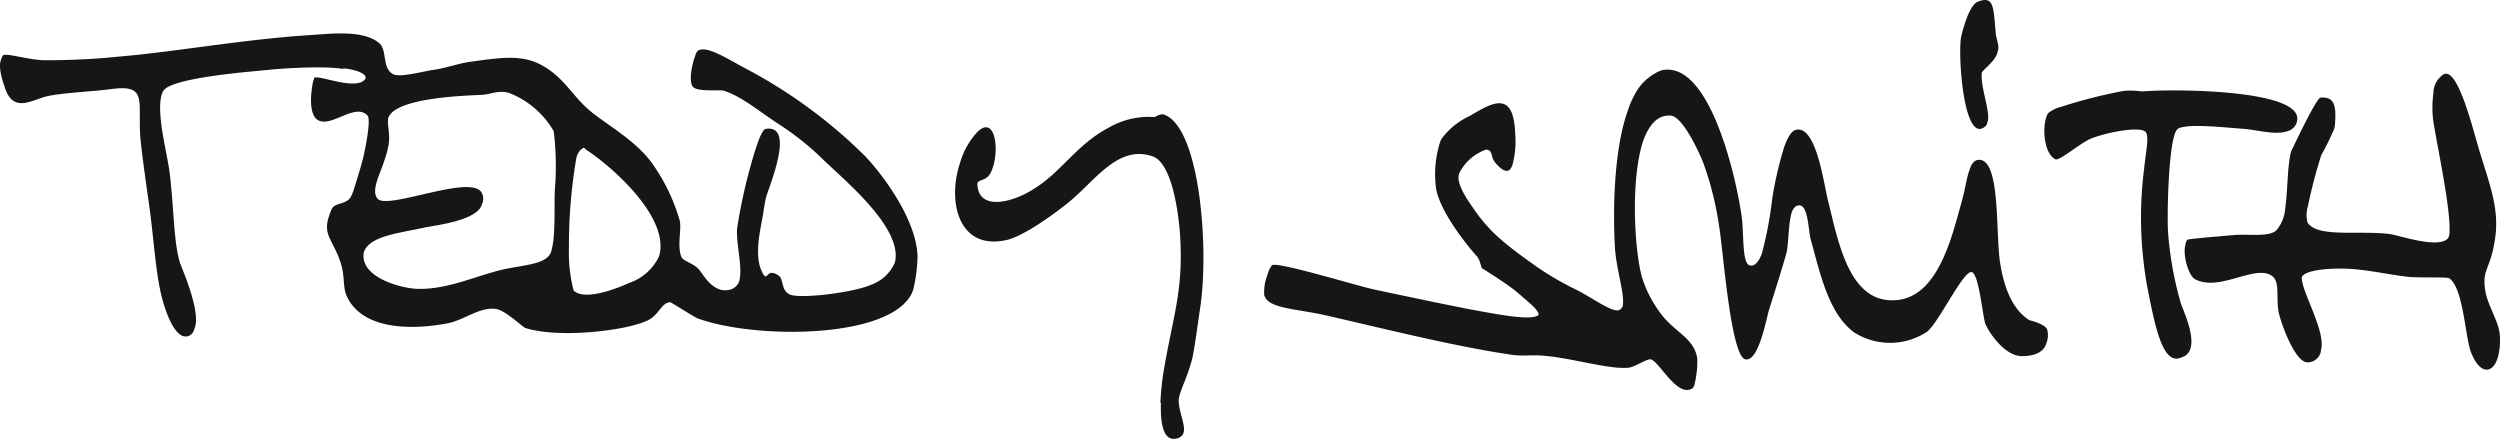 <?xml version="1.0" encoding="iso-8859-1"?>
<!-- Generator: Adobe Illustrator 19.1.0, SVG Export Plug-In . SVG Version: 6.00 Build 0)  -->

<svg id="Logo" xmlns="http://www.w3.org/2000/svg" width="246.087" height="43.203" viewBox="0 0 246.087 43.203">
  <path d="M626.929,129.93c-.163-1.177-1.158-2.724-1.372-3.977a5.115,5.115,0,0,1-.079-1.525c.145-.756.495-1.311.755-2.383.079-.3.137-.6.187-.888.64-3.284-.493-5.8-1.61-9.59-.881-3.133-2.133-7.625-3.363-7.048a2.208,2.208,0,0,0-1.02,1.886,10.161,10.161,0,0,0-.065,2.238c.107,1.521,1.881,9.2,1.633,11.658a.805.805,0,0,1-.186.424c-1.032.971-4.743-.353-5.7-.475-3.042-.382-7.16.4-8.092-1.162a3.268,3.268,0,0,1,.059-1.6,50.929,50.929,0,0,1,1.314-5.01,26.339,26.339,0,0,0,1.3-2.655c0-.031,0-.058.006-.089a.851.851,0,0,0,.028-.149c.184-2.057-.079-2.868-1.416-2.762-.405.027-2.765,5.038-2.887,5.3a5.944,5.944,0,0,0-.189,1.017c-.174,1.221-.179,3.052-.393,4.573a3.791,3.791,0,0,1-.868,2.176c-.76.688-2.724.336-4.231.467-.122.015-4.432.363-4.523.451a.868.868,0,0,0-.2.508c-.28.848.24,2.988.946,3.38,2.368,1.273,5.833-1.436,7.512-.361.966.585.356,2.305.79,3.914.278,1.035,1.6,4.795,2.866,4.632a1.329,1.329,0,0,0,1.238-1.254c.469-1.868-1.953-5.727-1.9-7.117a.411.411,0,0,1,.029-.068c.377-.649,2.6-.78,3.344-.78,2.574-.078,4.872.57,7.213.815.9.086,3.742,0,3.906.121,1.408.879,1.6,5.843,2.162,7.283.995,2.549,2.448,2.035,2.76-.016a6.089,6.089,0,0,0,.05-1.935" transform="translate(-380.894 -97.214)" fill="#161615"/>
  <path d="M498.89,128.361c-1.586-.993-2.44-3.021-2.845-5.474-.512-2.815.078-10.264-2.077-10.307-.527,0-.793.426-.992,1.089-.267.724-.4,1.829-.73,3-.312,1.112-.646,2.38-1.06,3.632-1.074,3.156-2.691,6.136-5.811,6.108-4.274,0-5.314-5.862-6.3-9.825-.412-1.6-1.124-7.282-3.08-6.971-.507.07-.908.769-1.238,1.735a34.886,34.886,0,0,0-1.167,5.03,38.33,38.33,0,0,1-1.023,5.428c-.315.816-.715,1.33-1.226,1.153-.754-.247-.526-3.2-.768-4.82-.52-3.748-3.16-15.537-7.953-14.352a5.174,5.174,0,0,0-2.169,1.707,8.712,8.712,0,0,0-1.092,2.28c-1.243,3.461-1.491,8.9-1.271,13.222.1,2.286,1.009,4.783.78,5.983a.711.711,0,0,1-.317.374c-.626.333-2.518-1.089-4.162-1.939a29.549,29.549,0,0,1-3.842-2.209c-3.336-2.351-4.836-3.557-6.43-5.921-.747-1.031-1.494-2.308-1.408-3.046a1.916,1.916,0,0,1,.081-.366,4.687,4.687,0,0,1,2.637-2.3c.7.085.391.635.861,1.252,1.035,1.226,1.539.993,1.768.1a9.047,9.047,0,0,0,.222-3.021c-.177-4.276-2.346-2.886-4.488-1.63a7.071,7.071,0,0,0-2.788,2.29,3.233,3.233,0,0,0-.168.458,10.457,10.457,0,0,0-.352,4.278c.283,2.128,2.746,5.344,4,6.744.35.369.427,1.1.548,1.22.057.035,2.2,1.368,3.243,2.184.213.187,0-.015,1.48,1.276.579.5.828.86.839,1.111-.559.608-3.721.009-5.6-.324s-5.791-1.142-10.486-2.141c-1.643-.334-9.531-2.773-10.158-2.418a2.473,2.473,0,0,0-.447.962,4.468,4.468,0,0,0-.322,1.959c.313,1.354,3.072,1.354,5.955,1.993,6.537,1.5,12.831,3.095,18.559,3.929,1.137.139,1.827-.064,3.292.1,2.739.266,6.253,1.358,8.111,1.142.575-.078,1.842-.92,2.134-.809.825.169,2.632,3.865,4.125,2.826a.893.893,0,0,0,.2-.457,9.3,9.3,0,0,0,.251-2.454c-.306-2.1-2.363-2.613-3.749-4.641a11.441,11.441,0,0,1-1.693-3.365c-.728-2.591-1.147-9.422.083-13.319.569-1.649,1.457-2.711,2.777-2.586,1.081.128,2.554,3.117,3.165,4.62a31.577,31.577,0,0,1,1.58,6.35c.383,2.236,1.137,12.839,2.6,13.026.734.089,1.263-1.126,1.639-2.377.294-.931.5-1.928.65-2.465.547-1.717,1.162-3.682,1.485-4.793.138-.458.239-.815.281-1,.176-1.013.162-2.747.472-3.826.168-.443.412-.722.781-.7.868.052.846,2.446,1.1,3.36.924,3.34,1.743,7.237,4.225,9.112a6.6,6.6,0,0,0,7.235-.043c1.125-.873,3.615-6.141,4.4-5.857.732.238,1.081,4.613,1.352,5.145.328.754,1.814,3.059,3.507,3.121.5.013,2.169-.029,2.486-1.309a2.056,2.056,0,0,0,.075-1.266c-.12-.578-1.808-.979-1.764-.961" transform="translate(-299.136 -96.849)" fill="#161615"/>
  <path d="M387.9,124.428c.257,5.106-.718,7.5-1.629,12.835a27.192,27.192,0,0,0-.335,3.205l.053-.012c-.07,2.05.228,3.935,1.648,3.5,1.393-.454,0-2.343.114-3.9,0-.012,0-.024.005-.036.154-.823.736-1.915,1.1-3.163.1-.306.191-.622.262-.946.292-1.546.5-3.219.732-4.779.9-5.865-.022-17.841-3.578-19.042-.413-.109-.84.266-.918.251a7.878,7.878,0,0,0-4.568,1.078c-3.158,1.674-4.617,4.391-7.425,6.063-1.957,1.241-5.036,2.021-5.4-.174a1.858,1.858,0,0,1-.031-.495c.259-.432,1.087-.079,1.5-1.49a3.136,3.136,0,0,0,.111-.359c.513-2.07-.078-4.8-1.7-3.07a7.522,7.522,0,0,0-1.626,2.955c-1.26,3.74-.2,8.615,4.528,7.607,1.437-.3,4.062-2.033,6.141-3.708,2.645-2.145,4.878-5.719,8.294-4.538,1.871.662,2.575,5.427,2.725,8.22" transform="translate(-271.713 -100.817)" fill="#161615"/>
  <path d="M556.433,103.065a.613.613,0,0,0,.158-.37c.4-.812-.719-3.459-.541-4.88.26-.432,1.284-1.1,1.52-1.934,0-.019,0-.038.008-.057a1.438,1.438,0,0,0,.063-.185c.15-.556-.206-1.176-.228-1.782-.227-2.426-.148-3.631-1.705-3.042-.569.179-1.042,1.251-1.333,2.18a10.645,10.645,0,0,0-.354,1.273c-.356,1.549.207,10.846,2.413,8.8" transform="translate(-360.968 -90.668)" fill="#161615"/>
  <path d="M276.712,122.371a1.441,1.441,0,0,0,.064-.188c.006-.015.016-.029.023-.044a15.521,15.521,0,0,0,.42-3.3c-.106-3.233-2.816-7.3-5.1-9.775a49.344,49.344,0,0,0-11.5-8.515c-2.24-1.167-4.1-2.465-5.029-1.925a1.42,1.42,0,0,0-.28.576c-.283.728-.634,2.394-.219,2.962.405.542,2.711.3,3,.389,1.722.508,3.479,2,5.307,3.2a27.684,27.684,0,0,1,4.694,3.751c2.364,2.241,7.682,6.7,6.9,9.964a4.021,4.021,0,0,1-2.4,2.219c-1.557.705-6.631,1.369-7.861.971-.966-.344-.683-1.517-1.145-1.857-1.4-1.043-1.053,1.063-1.786-.663-.627-1.521-.029-4.038.157-5.087.1-.539.17-1.235.369-2.069.131-.39.383-1.066.628-1.838.694-2.116,1.439-5.163-.691-4.819-.264.056-.6.811-.951,1.876a52.9,52.9,0,0,0-1.853,7.909c-.125,1.575.6,3.909.191,5.268a1.336,1.336,0,0,1-.917.778c-1.592.4-2.567-1.418-2.966-1.919-.526-.656-1.586-.9-1.764-1.251-.483-1.049,0-2.78-.185-3.6a18.465,18.465,0,0,0-2.81-5.79c-1.5-1.988-3.756-3.318-5.57-4.683-1.884-1.407-2.6-3.038-4.375-4.329-2.262-1.648-4.218-1.372-7.824-.873-1.1.142-2.418.62-3.627.795-.854.106-3.216.765-3.949.461-1.188-.538-.627-2.382-1.4-3.053-1.507-1.346-4.687-.971-6.886-.822-6.474.415-13.187,1.639-18.736,2.113a68.985,68.985,0,0,1-7.555.358c-1.693-.1-3.65-.749-3.9-.461a.918.918,0,0,0-.161.368c-.4.79.3,2.613.3,2.613.8,2.8,2.675,1.39,4.175,1.039,1.595-.372,4.824-.489,6.353-.719,3.557-.468,2.631,1.1,2.852,4.605.143,1.744.563,4.559.974,7.531.335,2.607.548,5.549.967,7.537.25,1.319,1.331,5.237,2.853,4.617a.958.958,0,0,0,.536-.7c.754-1.59-1.381-6.28-1.425-6.5-.6-2.017-.555-4.723-.961-8.45-.206-2.138-1.4-6.036-.833-8.111a2.213,2.213,0,0,1,.165-.352c.768-1.315,8.871-1.913,10.287-2.059,1.351-.159,5.988-.437,7.525-.064-.873-.231,2.2.039,2.1.888-.742,1.331-4.61-.373-5.062-.048a1.475,1.475,0,0,0-.06.239.177.177,0,0,0-.017.008c-.036.036-.741,3.249.462,3.925,1.322.738,3.648-1.748,4.858-.461.406.433-.327,3.755-.434,4.216-.189.715-.59,2.088-.913,3.061a3.7,3.7,0,0,1-.354.835c-.577.707-1.536.415-1.856,1.175a5.359,5.359,0,0,0-.2.538c-.728,1.992.444,2.43,1.17,4.847.328,1.054.185,2.252.5,2.993,1.416,3.385,6.289,3.531,10.151,2.752,1.537-.359,3.052-1.6,4.574-1.377.989.142,2.618,1.805,2.939,1.89,3.435,1.043,10.094.219,12.071-.794,1.083-.557,1.289-1.737,2.169-1.756.1.023,2.44,1.515,2.682,1.591,5.827,2.107,19.215,2,21.141-2.611m-35.19-10.137c-.1,1.5.116,4.687-.387,6.231-.016.037-.029.077-.046.111-.6,1.146-2.8,1.146-4.88,1.639-2.489.6-5.3,1.939-8.217,1.857-1.721-.063-5.612-1.155-5.293-3.5a1.788,1.788,0,0,1,.05-.206c.656-1.514,3.333-1.752,6-2.339.847-.193,5.23-.646,5.6-2.323a1.173,1.173,0,0,0-.009-1.041c-.89-1.993-9.2,1.651-10.258.553-.406-.444-.28-1.158.005-2.009.215-.6.487-1.254.7-1.93a8.567,8.567,0,0,0,.367-1.422c.173-1.118-.178-1.942-.03-2.635a1.366,1.366,0,0,1,.067-.133c.938-1.742,6.743-2.011,9.077-2.106.938-.035,1.613-.493,2.723-.2a8.753,8.753,0,0,1,4.411,3.761,28.35,28.35,0,0,1,.121,5.687m10.25,6.637a5.02,5.02,0,0,1-2.965,2.631c-.377.185-4.27,1.929-5.451.731a15.154,15.154,0,0,1-.455-4.206,51.124,51.124,0,0,1,.72-8.773,1.679,1.679,0,0,1,.418-.843c.441-.346.27-.226.6,0,2.691,1.775,8.238,6.746,7.133,10.46" transform="translate(-186.901 -93.635)" fill="#161615"/>
  <path d="M581.848,121.575c-.114-1.692.036-9.363.917-10.151a.785.785,0,0,1,.221-.14c1.215-.407,4.468-.035,6.288.095,1.362.111,3.17.631,4.255.25a1.291,1.291,0,0,0,1.017-1.012c.711-3.178-12.541-3.178-15.266-2.915a7.385,7.385,0,0,0-1.792-.057,48.383,48.383,0,0,0-6.212,1.584,2.99,2.99,0,0,0-1.257.636c-.626,1.112-.435,3.985.774,4.528a.362.362,0,0,0,.224-.053c.513-.121,2.413-1.685,3.291-2.02.333-.127.7-.246,1.083-.355,1.772-.484,3.815-.725,4.238-.291.4.421.014,2.035-.128,3.566a37.972,37.972,0,0,0,.484,12.625c.548,2.685,1.266,6.362,2.817,6.121a1.716,1.716,0,0,0,.434-.13c1.989-.695.144-4.449-.134-5.323a34.086,34.086,0,0,1-1.252-6.956" transform="translate(-368.436 -98.697)" fill="#161615"/>
</svg>

